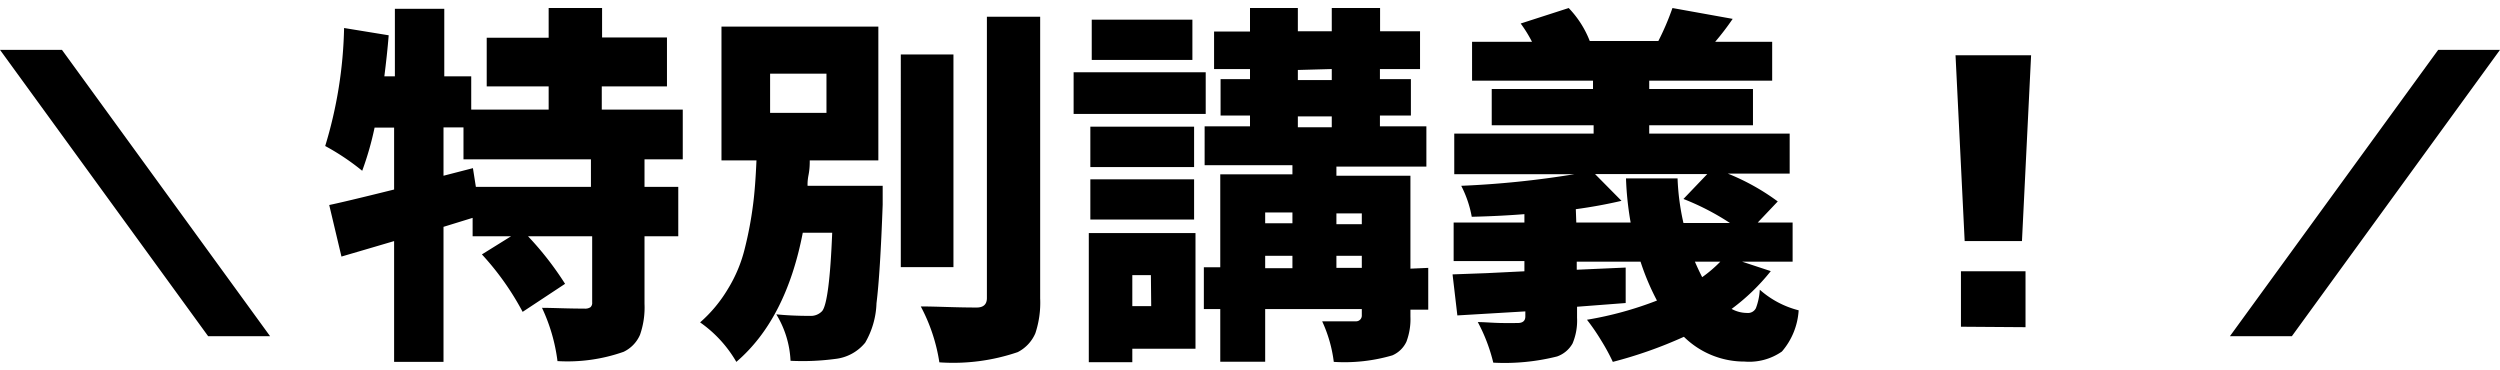 <svg xmlns="http://www.w3.org/2000/svg" viewBox="0 0 161.44 22.88" width="162" height="24"><path d="M0 2.7h4l13.44 18.49h-4zm44.09 7.07h-2.47v1.78h2.18v3.19h-2.18v4.36a5.36 5.36 0 01-.29 2 2.17 2.17 0 01-1.06 1.1 10.89 10.89 0 01-4.27.6 11.39 11.39 0 00-1-3.44c.69 0 1.6.05 2.74.05a.62.62 0 00.39-.09.37.37 0 00.11-.31v-4.27H34.1a20.29 20.29 0 012.39 3.07l-2.74 1.81a17.77 17.77 0 00-2.63-3.71L33 14.74h-2.48v-1.19l-1.88.58v8.72h-3.19v-7.8c-1.79.53-2.93.86-3.4 1l-.79-3.33c.54-.11 1.94-.44 4.19-1v-4h-1.26a20 20 0 01-.8 2.79A15.27 15.27 0 0021 8.91a28 28 0 001.22-7.62l2.88.47c-.07.89-.17 1.77-.28 2.65h.68V.05h3.19v4.36h1.74v2.15h5v-1.5h-4V1.92h4V0h3.45v1.9h4.19v3.16h-4.21v1.5h5.23zm-5.93 1.78V9.77h-8.23V7.71h-1.29v3.12l1.9-.49.19 1.21zm13.99-.07H57v1.22q-.16 4.44-.4 6.37a5.4 5.4 0 01-.73 2.54 2.9 2.9 0 01-1.94 1.05 15.89 15.89 0 01-2.88.12 6.3 6.3 0 00-.92-3c.6.06 1.32.1 2.18.1a1 1 0 00.78-.31c.31-.37.53-2.06.65-5.06h-1.9q-1.08 5.59-4.29 8.34a8 8 0 00-2.34-2.55A8.92 8.92 0 0047 18.15a9.13 9.13 0 001.11-2.68 23.69 23.69 0 00.51-2.7c.11-.81.18-1.79.23-2.93h-2.26V1.2h10.13v8.64h-4.43c0 .22 0 .54-.08.95s-.06.65-.06.69zm-2.42-7.24v2.53h3.64V4.24zM61.57 3v13.73h-3.4V3zM63.73.56h3.44v18.19a6.28 6.28 0 01-.31 2.25 2.45 2.45 0 01-1.14 1.22 12.88 12.88 0 01-5.06.66 11.29 11.29 0 00-1.2-3.61c1 0 2.22.07 3.61.07.44 0 .66-.21.66-.61zm14.13 3.59v2.69h-8.53V4.15zm-.66 10.38V22h-4.08v.87h-2.81v-8.34zm-.09-6.87v2.61h-6.7V7.66zm-6.7 6v-2.6h6.7v2.6zM77 .75v2.6h-6.5V.75zm-2.68 16.5h-1.2v2h1.22zm17.91-.47v2.7h-1.15v.44a4.13 4.13 0 01-.26 1.63 1.78 1.78 0 01-.91.88 11 11 0 01-3.78.42 8.78 8.78 0 00-.75-2.62h2.16a.37.37 0 00.4-.39v-.4H81.7v3.4h-2.9v-3.4h-1.06v-2.7h1.06v-6h4.66v-.59h-5.67V7.64h2.93v-.7h-1.9V4.59h1.9v-.65H78.4V1.52h2.32V0h3.09v1.5H86V0h3.12v1.5h2.58v2.44h-2.59v.65h2v2.35h-2v.7h3v2.6H86.3v.59h4.78v6zm-8.77-3.58H81.7v.7h1.76zM81.7 16v.8h1.76V16zm2.11-12v.65H86v-.71zm0 3v.7H86V7zm4.13 6.26H86.3v.7h1.64zm-1.64 3.52h1.64V16H86.3zm26.2-.4l1.85.61a13.46 13.46 0 01-2.53 2.44 2.08 2.08 0 001 .26.57.57 0 00.57-.31 3.94 3.94 0 00.25-1.19 6 6 0 002.51 1.33 4.49 4.49 0 01-1.08 2.66 3.69 3.69 0 01-2.42.65 5.56 5.56 0 01-3.91-1.6 28.18 28.18 0 01-4.59 1.62 12.93 12.93 0 00-.75-1.38 13.56 13.56 0 00-.92-1.34 22.83 22.83 0 004.52-1.24 15.69 15.69 0 01-1.06-2.51h-4.12v.52l3.16-.14v2.29l-3.14.24V20a3.8 3.8 0 01-.29 1.66 1.85 1.85 0 01-1 .84 13.89 13.89 0 01-4.12.4 11 11 0 00-1-2.62c.42 0 .92.05 1.51.06s.94 0 1.07 0c.32 0 .49-.14.49-.42v-.33l-4.39.26-.31-2.65 2.2-.08 2.44-.12v-.66h-4.57v-2.49h4.57v-.54c-1 .08-2.14.14-3.4.17a7.1 7.1 0 00-.68-2 60.49 60.49 0 007.31-.75h-7.76V8.11h9v-.54h-6.58V5.23h6.54v-.54h-7.81V2.18h3.87A8.46 8.46 0 0098.2 1l3.1-1a6.41 6.41 0 011.36 2.13h4.43A16.77 16.77 0 00108 0l3.89.7a17.16 17.16 0 01-1.13 1.48h3.68v2.51h-7.94v.54h6.7v2.34h-6.7v.54h9.07v2.58h-4a14.48 14.48 0 013.23 1.8l-1.29 1.36h2.25v2.53zm-10.71-2.53h3.51A20.34 20.34 0 01105 11h3.33a15.45 15.45 0 00.38 2.88h3a16.25 16.25 0 00-3-1.55l1.54-1.61H103l1.71 1.73c-.94.22-1.92.4-2.95.54zm9.3 2.53h-1.64c.13.3.28.63.47 1a8.42 8.42 0 001.17-1zm15.19-13.33h4.88l-.59 12h-3.7zm.35 17.53V17h4.17v3.61zM161.44 2.7L148 21.19h-4L157.45 2.7z"/></svg>